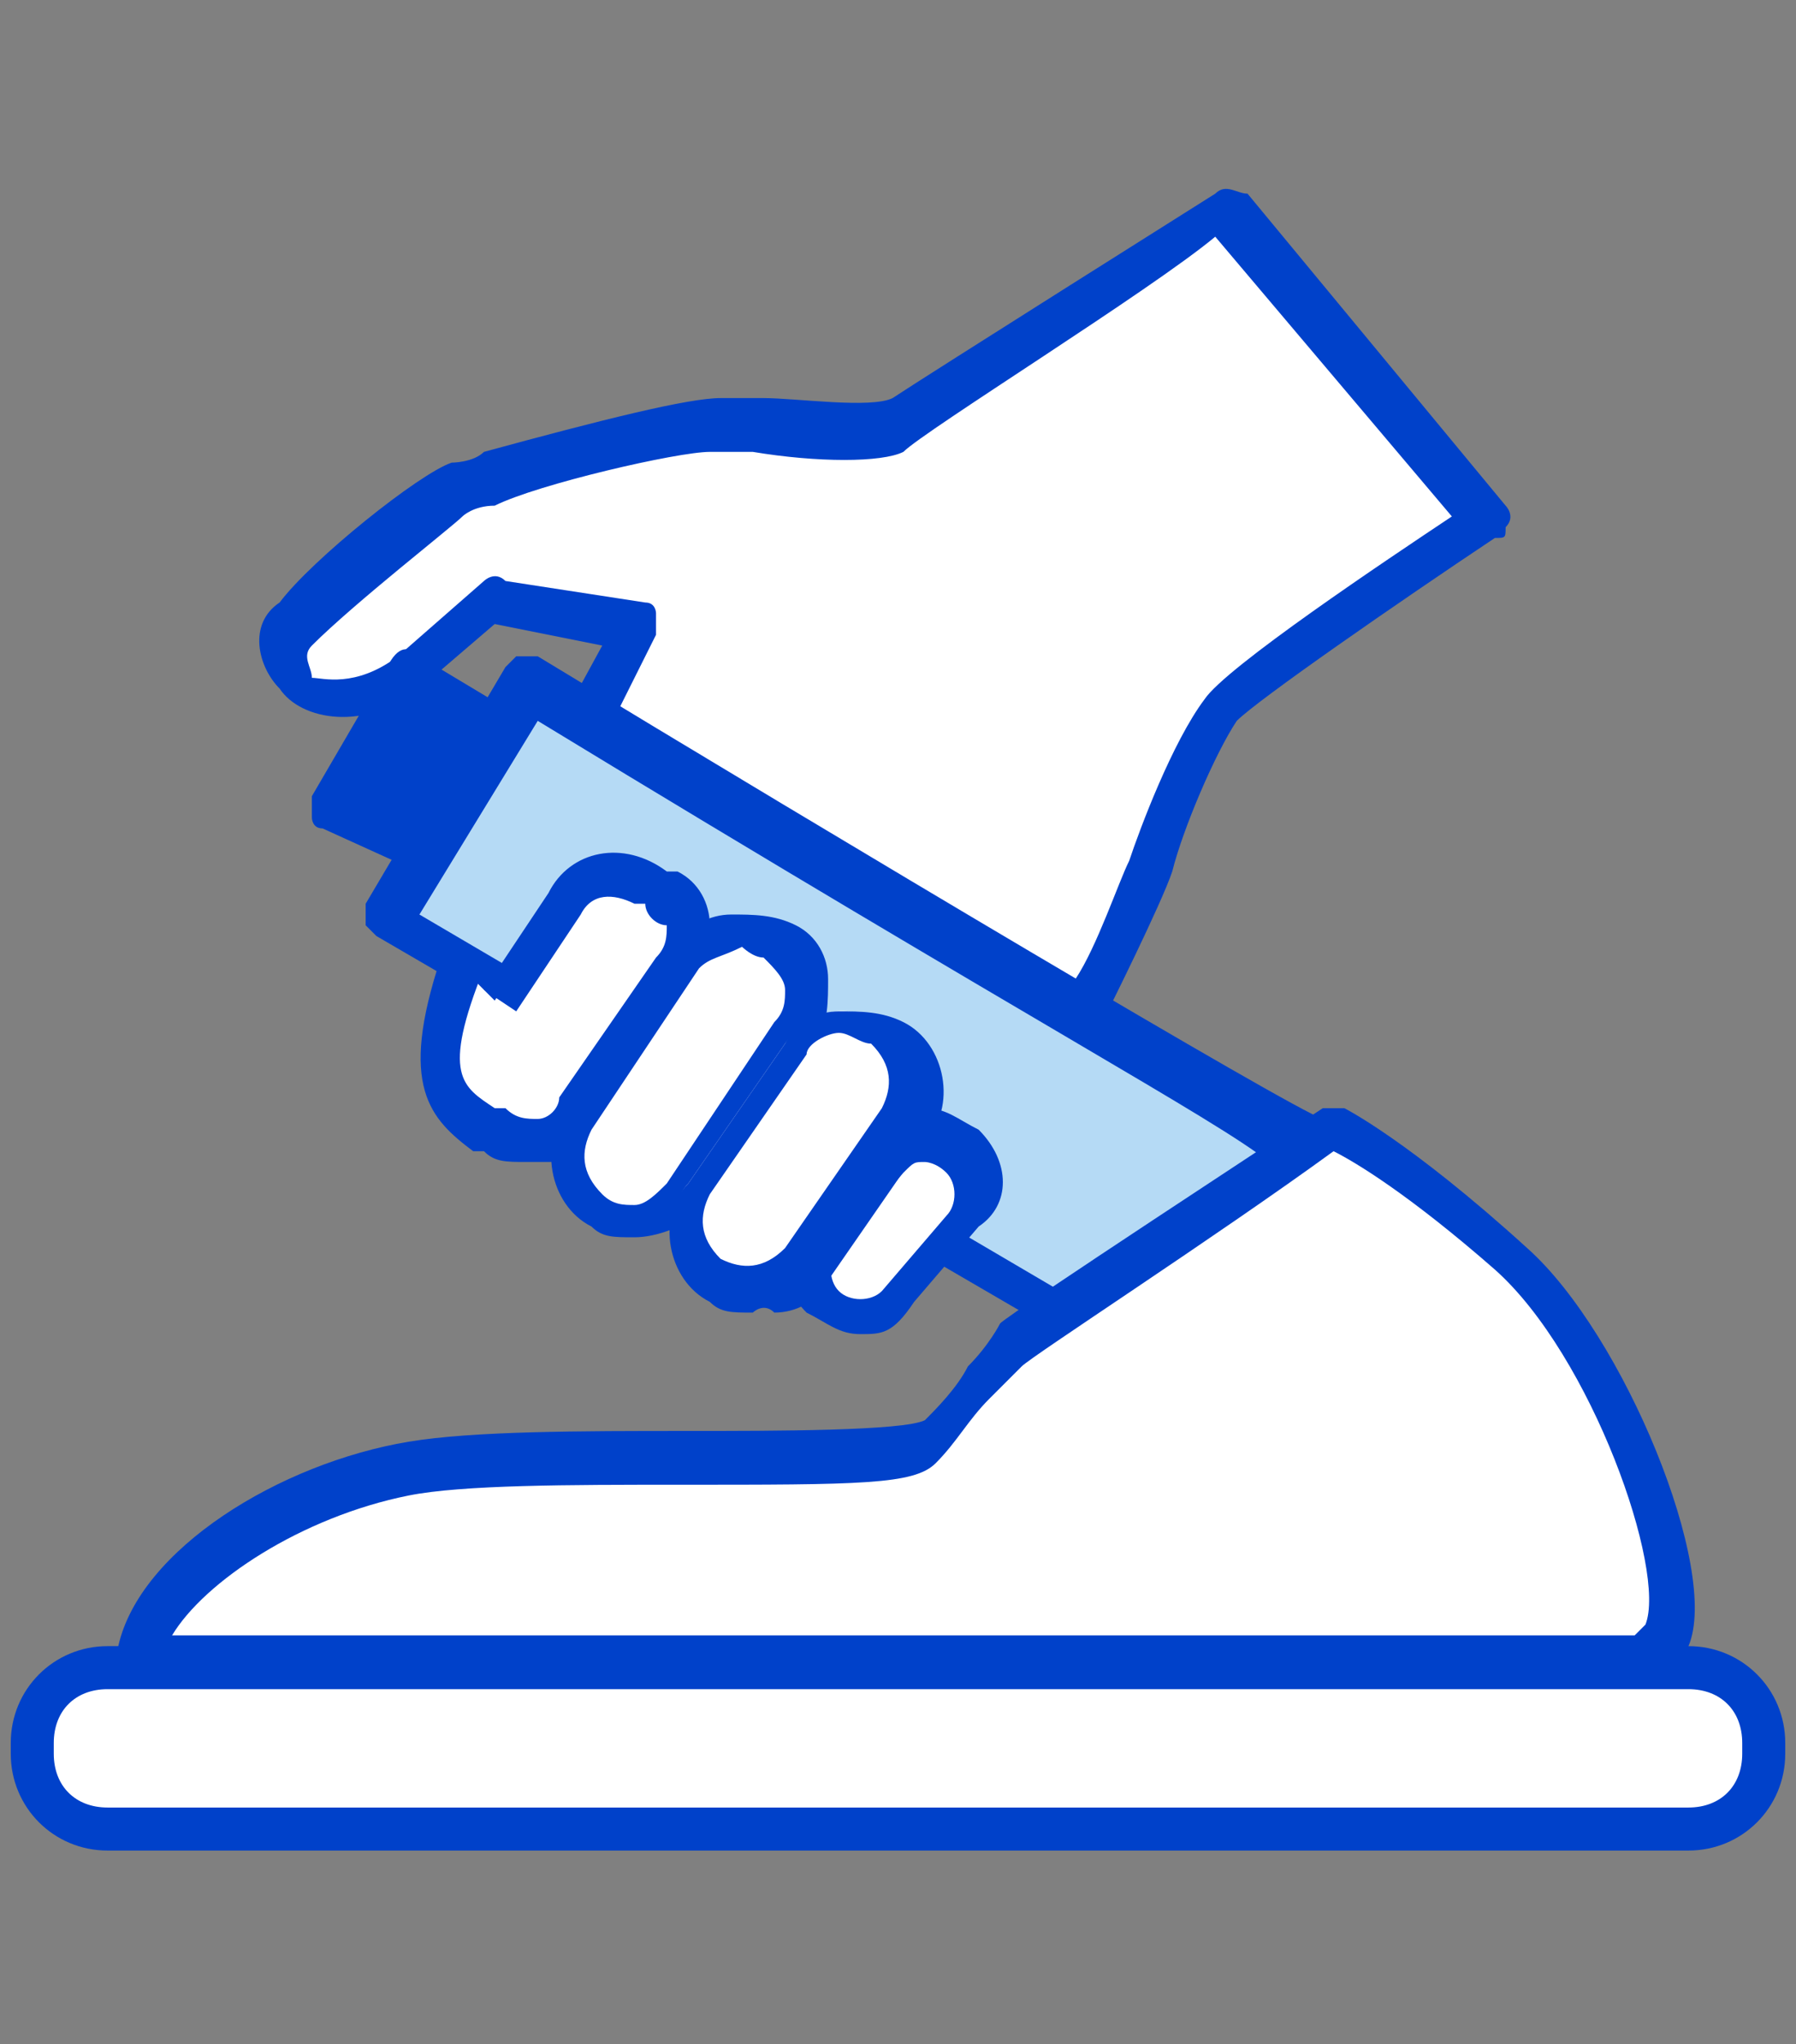 <?xml version="1.0" encoding="utf-8"?>
<!-- Generator: Adobe Illustrator 25.2.3, SVG Export Plug-In . SVG Version: 6.00 Build 0)  -->
<svg version="1.1" id="Слой_3" xmlns="http://www.w3.org/2000/svg" xmlns:xlink="http://www.w3.org/1999/xlink" x="0px" y="0px"
	 width="16.7px" height="19px" viewBox="0 0 16.7 19" style="enable-background:new 0 0 16.7 19;" xml:space="preserve">
<rect x="0" y="0" width="16.7" height="19" fill="#808080" stroke="none"/>
<style type="text/css">
	.st0{fill:#FFFFFF;}
	.st1{fill:#0041CA;}
	.st2{fill:#B5DAF5;}
</style>
<g>
	<g>
		<path class="st0" d="M11.3,2c0,0-2.7,1.8-3,1.9C8,4.1,7,4,6.6,3.9c-0.4,0-2.3,0.5-2.4,0.6C4,4.6,3,5.3,2.7,5.7S3,6.9,3.8,6.2
			s0.8-0.7,0.8-0.7l1.4,0.2L5.2,7.2L10,9.4c0,0,0.5-1,0.6-1.3s0.4-1.1,0.6-1.4C11.5,6.4,13.7,5,13.7,5L11.3,2z"/>
		<path class="st1" d="M10,9.6C10,9.6,10,9.6,10,9.6L5.1,7.4C5.1,7.4,5,7.3,5,7.3c0-0.1,0-0.1,0-0.2L5.6,6l-1-0.2L3.9,6.4
			C3.4,6.8,2.8,6.7,2.6,6.4c-0.2-0.2-0.3-0.6,0-0.8c0.3-0.4,1.3-1.2,1.6-1.3c0,0,0.2,0,0.3-0.1c1.1-0.3,1.9-0.5,2.2-0.5
			c0.1,0,0.2,0,0.4,0c0.3,0,1,0.1,1.2,0c0.3-0.2,3-1.9,3-1.9c0.1-0.1,0.2,0,0.3,0l2.4,2.9c0,0,0.1,0.1,0,0.2c0,0.1,0,0.1-0.1,0.1
			c-0.9,0.6-2.2,1.5-2.4,1.7c-0.2,0.3-0.5,1-0.6,1.4c-0.1,0.3-0.6,1.3-0.6,1.3C10.2,9.6,10.1,9.6,10,9.6z M5.5,7.1l4.5,2
			c0.2-0.3,0.4-0.9,0.5-1.1c0.1-0.3,0.4-1.1,0.7-1.5c0.2-0.3,1.7-1.3,2.3-1.7l-2.2-2.6C10.7,2.7,8.6,4,8.4,4.2
			C8.2,4.3,7.6,4.3,7,4.2c-0.1,0-0.3,0-0.4,0c-0.3,0-1.6,0.3-2,0.5c-0.2,0-0.3,0.1-0.3,0.1c-0.1,0.1-1,0.8-1.4,1.2
			c-0.1,0.1,0,0.2,0,0.3C3,6.3,3.3,6.4,3.7,6.1l0.8-0.7c0,0,0.1-0.1,0.2,0L6,5.6c0.1,0,0.1,0.1,0.1,0.1c0,0.1,0,0.1,0,0.2L5.5,7.1z"
			/>
	</g>
	<g>
		<polygon class="st1" points="4.8,6.8 3.8,6.2 3,7.5 4.1,8 		"/>
		<path class="st1" d="M4.1,8.2C4.1,8.2,4.1,8.2,4.1,8.2L3,7.7c-0.1,0-0.1-0.1-0.1-0.1c0-0.1,0-0.1,0-0.2l0.7-1.2
			C3.7,6,3.8,6,3.9,6.1l1,0.6C5,6.7,5,6.7,5,6.8c0,0.1,0,0.1,0,0.2L4.3,8.1C4.3,8.2,4.2,8.2,4.1,8.2z M3.3,7.4l0.7,0.4l0.5-0.8
			L3.9,6.5L3.3,7.4z"/>
	</g>
	<g>
		<path class="st2" d="M12.2,10.7c-0.1,0-7.3-4.3-7.3-4.3L3.6,8.5l6.6,3.8L12.2,10.7z"/>
		<path class="st1" d="M10.3,12.6c0,0-0.1,0-0.1,0L3.5,8.7c0,0-0.1-0.1-0.1-0.1c0-0.1,0-0.1,0-0.2l1.3-2.2c0,0,0.1-0.1,0.1-0.1
			c0.1,0,0.1,0,0.2,0c2.8,1.7,7,4.2,7.3,4.3c0.1,0,0.1,0.1,0.1,0.1c0,0.1,0,0.2-0.1,0.2l-1.9,1.7C10.4,12.6,10.3,12.6,10.3,12.6z
			 M3.9,8.5l6.3,3.7l1.6-1.4C11.3,10.4,9.6,9.5,5,6.7L3.9,8.5z"/>
	</g>
	<g>
		<path class="st0" d="M4.6,9.3l0.6-0.9C5.4,8.1,5.8,8.1,6,8.2l0.1,0c0.3,0.2,0.3,0.5,0.2,0.8l-0.9,1.3c-0.2,0.3-0.5,0.3-0.8,0.2
			l-0.1,0C4.2,10.3,3.9,10.1,4.3,9"/>
		<path class="st1" d="M4.9,10.8c-0.2,0-0.3,0-0.4-0.1l-0.1,0C4,10.4,3.7,10.1,4.1,8.9L4.5,9c-0.4,1-0.2,1.1,0.1,1.3l0.1,0
			c0.1,0.1,0.2,0.1,0.3,0.1c0.1,0,0.2-0.1,0.2-0.2l0.9-1.3c0.1-0.1,0.1-0.2,0.1-0.3C6.1,8.6,6,8.5,6,8.4l-0.1,0
			C5.7,8.3,5.5,8.3,5.4,8.5L4.8,9.4L4.5,9.2l0.6-0.9c0.2-0.4,0.7-0.5,1.1-0.2l0.1,0c0.2,0.1,0.3,0.3,0.3,0.5c0,0.2,0,0.4-0.1,0.6
			l-0.9,1.3c-0.1,0.2-0.3,0.3-0.5,0.3C5,10.8,4.9,10.8,4.9,10.8z"/>
	</g>
	<g>
		<path class="st0" d="M7.4,9.6l-1,1.5c-0.2,0.3-0.6,0.4-0.8,0.2l0,0c-0.3-0.2-0.4-0.6-0.2-0.8l1-1.5c0.2-0.3,0.6-0.4,0.8-0.2l0,0
			C7.5,8.9,7.5,9.3,7.4,9.6z"/>
		<path class="st1" d="M5.9,11.5c-0.2,0-0.3,0-0.4-0.1c-0.4-0.2-0.5-0.8-0.2-1.1l1-1.5c0.1-0.2,0.3-0.3,0.5-0.3c0.2,0,0.4,0,0.6,0.1
			c0.2,0.1,0.3,0.3,0.3,0.5c0,0.2,0,0.4-0.1,0.6l-1,1.5C6.4,11.4,6.1,11.5,5.9,11.5z M6.9,8.8C6.8,8.8,6.8,8.8,6.9,8.8
			C6.7,8.9,6.6,8.9,6.5,9l-1,1.5c-0.1,0.2-0.1,0.4,0.1,0.6c0.1,0.1,0.2,0.1,0.3,0.1c0.1,0,0.2-0.1,0.3-0.2l1-1.5l0,0
			c0.1-0.1,0.1-0.2,0.1-0.3c0-0.1-0.1-0.2-0.2-0.3C7,8.9,6.9,8.8,6.9,8.8z"/>
	</g>
	<g>
		<path class="st0" d="M8.9,11.4l-0.6,0.7c-0.2,0.2-0.5,0.2-0.7,0h0c-0.2-0.2-0.2-0.5,0-0.7l0.6-0.7c0.2-0.2,0.5-0.2,0.7,0l0,0
			C9.1,10.9,9.1,11.2,8.9,11.4z"/>
		<path class="st1" d="M8,12.4c-0.2,0-0.3-0.1-0.5-0.2c-0.3-0.3-0.3-0.7,0-1l0.6-0.7c0.1-0.1,0.3-0.2,0.5-0.2c0.2,0,0.3,0.1,0.5,0.2
			c0.3,0.3,0.3,0.7,0,0.9l-0.6,0.7C8.3,12.4,8.2,12.4,8,12.4z M8.6,10.8c-0.1,0-0.1,0-0.2,0.1l-0.6,0.7c-0.1,0.1-0.1,0.3,0,0.4
			c0.1,0.1,0.3,0.1,0.4,0l0.6-0.7c0,0,0,0,0,0c0.1-0.1,0.1-0.3,0-0.4C8.7,10.8,8.6,10.8,8.6,10.8C8.6,10.8,8.6,10.8,8.6,10.8z"/>
	</g>
	<g>
		<path class="st0" d="M8.3,10.4l-0.9,1.3C7.3,12,6.9,12,6.6,11.8h0c-0.3-0.2-0.4-0.6-0.2-0.8l0.9-1.3c0.2-0.3,0.6-0.4,0.8-0.2l0,0
			C8.4,9.7,8.5,10.1,8.3,10.4z"/>
		<path class="st1" d="M7,12.2c-0.2,0-0.3,0-0.4-0.1c-0.4-0.2-0.5-0.8-0.2-1.1l0.9-1.3c0.1-0.2,0.3-0.3,0.5-0.3c0.2,0,0.4,0,0.6,0.1
			c0.4,0.2,0.5,0.8,0.2,1.1l0,0l-0.9,1.3c-0.1,0.2-0.3,0.3-0.5,0.3C7.1,12.1,7,12.2,7,12.2z M7.8,9.6c-0.1,0-0.3,0.1-0.3,0.2
			l-0.9,1.3c-0.1,0.2-0.1,0.4,0.1,0.6c0.2,0.1,0.4,0.1,0.6-0.1l0.9-1.3c0.1-0.2,0.1-0.4-0.1-0.6C8,9.7,7.9,9.6,7.8,9.6z"/>
	</g>
	<g>
		<path class="st0" d="M1.3,15.4c0,0,13.1,0,13.9,0c0.8,0-0.1-2.7-1.2-3.7s-1.6-1.2-1.6-1.2s-2.9,1.9-3,2c-0.1,0.1-0.5,0.7-0.8,0.9
			c-0.2,0.2-3.7,0.1-4.9,0.3C2.6,13.9,1.4,14.7,1.3,15.4z"/>
		<path class="st1" d="M15.2,15.6H1.3c-0.1,0-0.1,0-0.2-0.1c0,0-0.1-0.1,0-0.2c0.2-0.9,1.5-1.7,2.7-1.9c0.6-0.1,1.6-0.1,2.6-0.1
			c0.8,0,2,0,2.2-0.1c0.1-0.1,0.3-0.3,0.4-0.5c0.2-0.2,0.3-0.4,0.3-0.4c0.1-0.1,2.7-1.8,3-2c0.1,0,0.1,0,0.2,0c0,0,0.6,0.3,1.7,1.3
			c0.9,0.8,1.8,3,1.5,3.7C15.6,15.5,15.4,15.6,15.2,15.6z M1.6,15.2h13.6c0,0,0,0,0.1-0.1c0.2-0.5-0.5-2.5-1.4-3.3
			c-0.8-0.7-1.3-1-1.5-1.1c-1.1,0.8-2.8,1.9-2.9,2c0,0-0.2,0.2-0.3,0.3c-0.2,0.2-0.3,0.4-0.5,0.6c-0.2,0.2-0.7,0.2-2.4,0.2
			c-1,0-2,0-2.5,0.1C2.8,14.1,1.9,14.7,1.6,15.2z"/>
	</g>
	<g>
		<path class="st0" d="M15.7,17H1c-0.4,0-0.7-0.3-0.7-0.7v0c0-0.4,0.3-0.7,0.7-0.7h14.6c0.4,0,0.7,0.3,0.7,0.7v0
			C16.4,16.6,16.1,17,15.7,17z"/>
		<path class="st1" d="M15.7,17.2H1c-0.5,0-0.9-0.4-0.9-0.9v-0.1c0-0.5,0.4-0.9,0.9-0.9h14.7c0.5,0,0.9,0.4,0.9,0.9v0.1
			C16.6,16.8,16.2,17.2,15.7,17.2z M1,15.7c-0.3,0-0.5,0.2-0.5,0.5v0.1c0,0.3,0.2,0.5,0.5,0.5h14.7c0.3,0,0.5-0.2,0.5-0.5v-0.1
			c0-0.3-0.2-0.5-0.5-0.5H1z"/>
	</g>
</g>
</svg>
